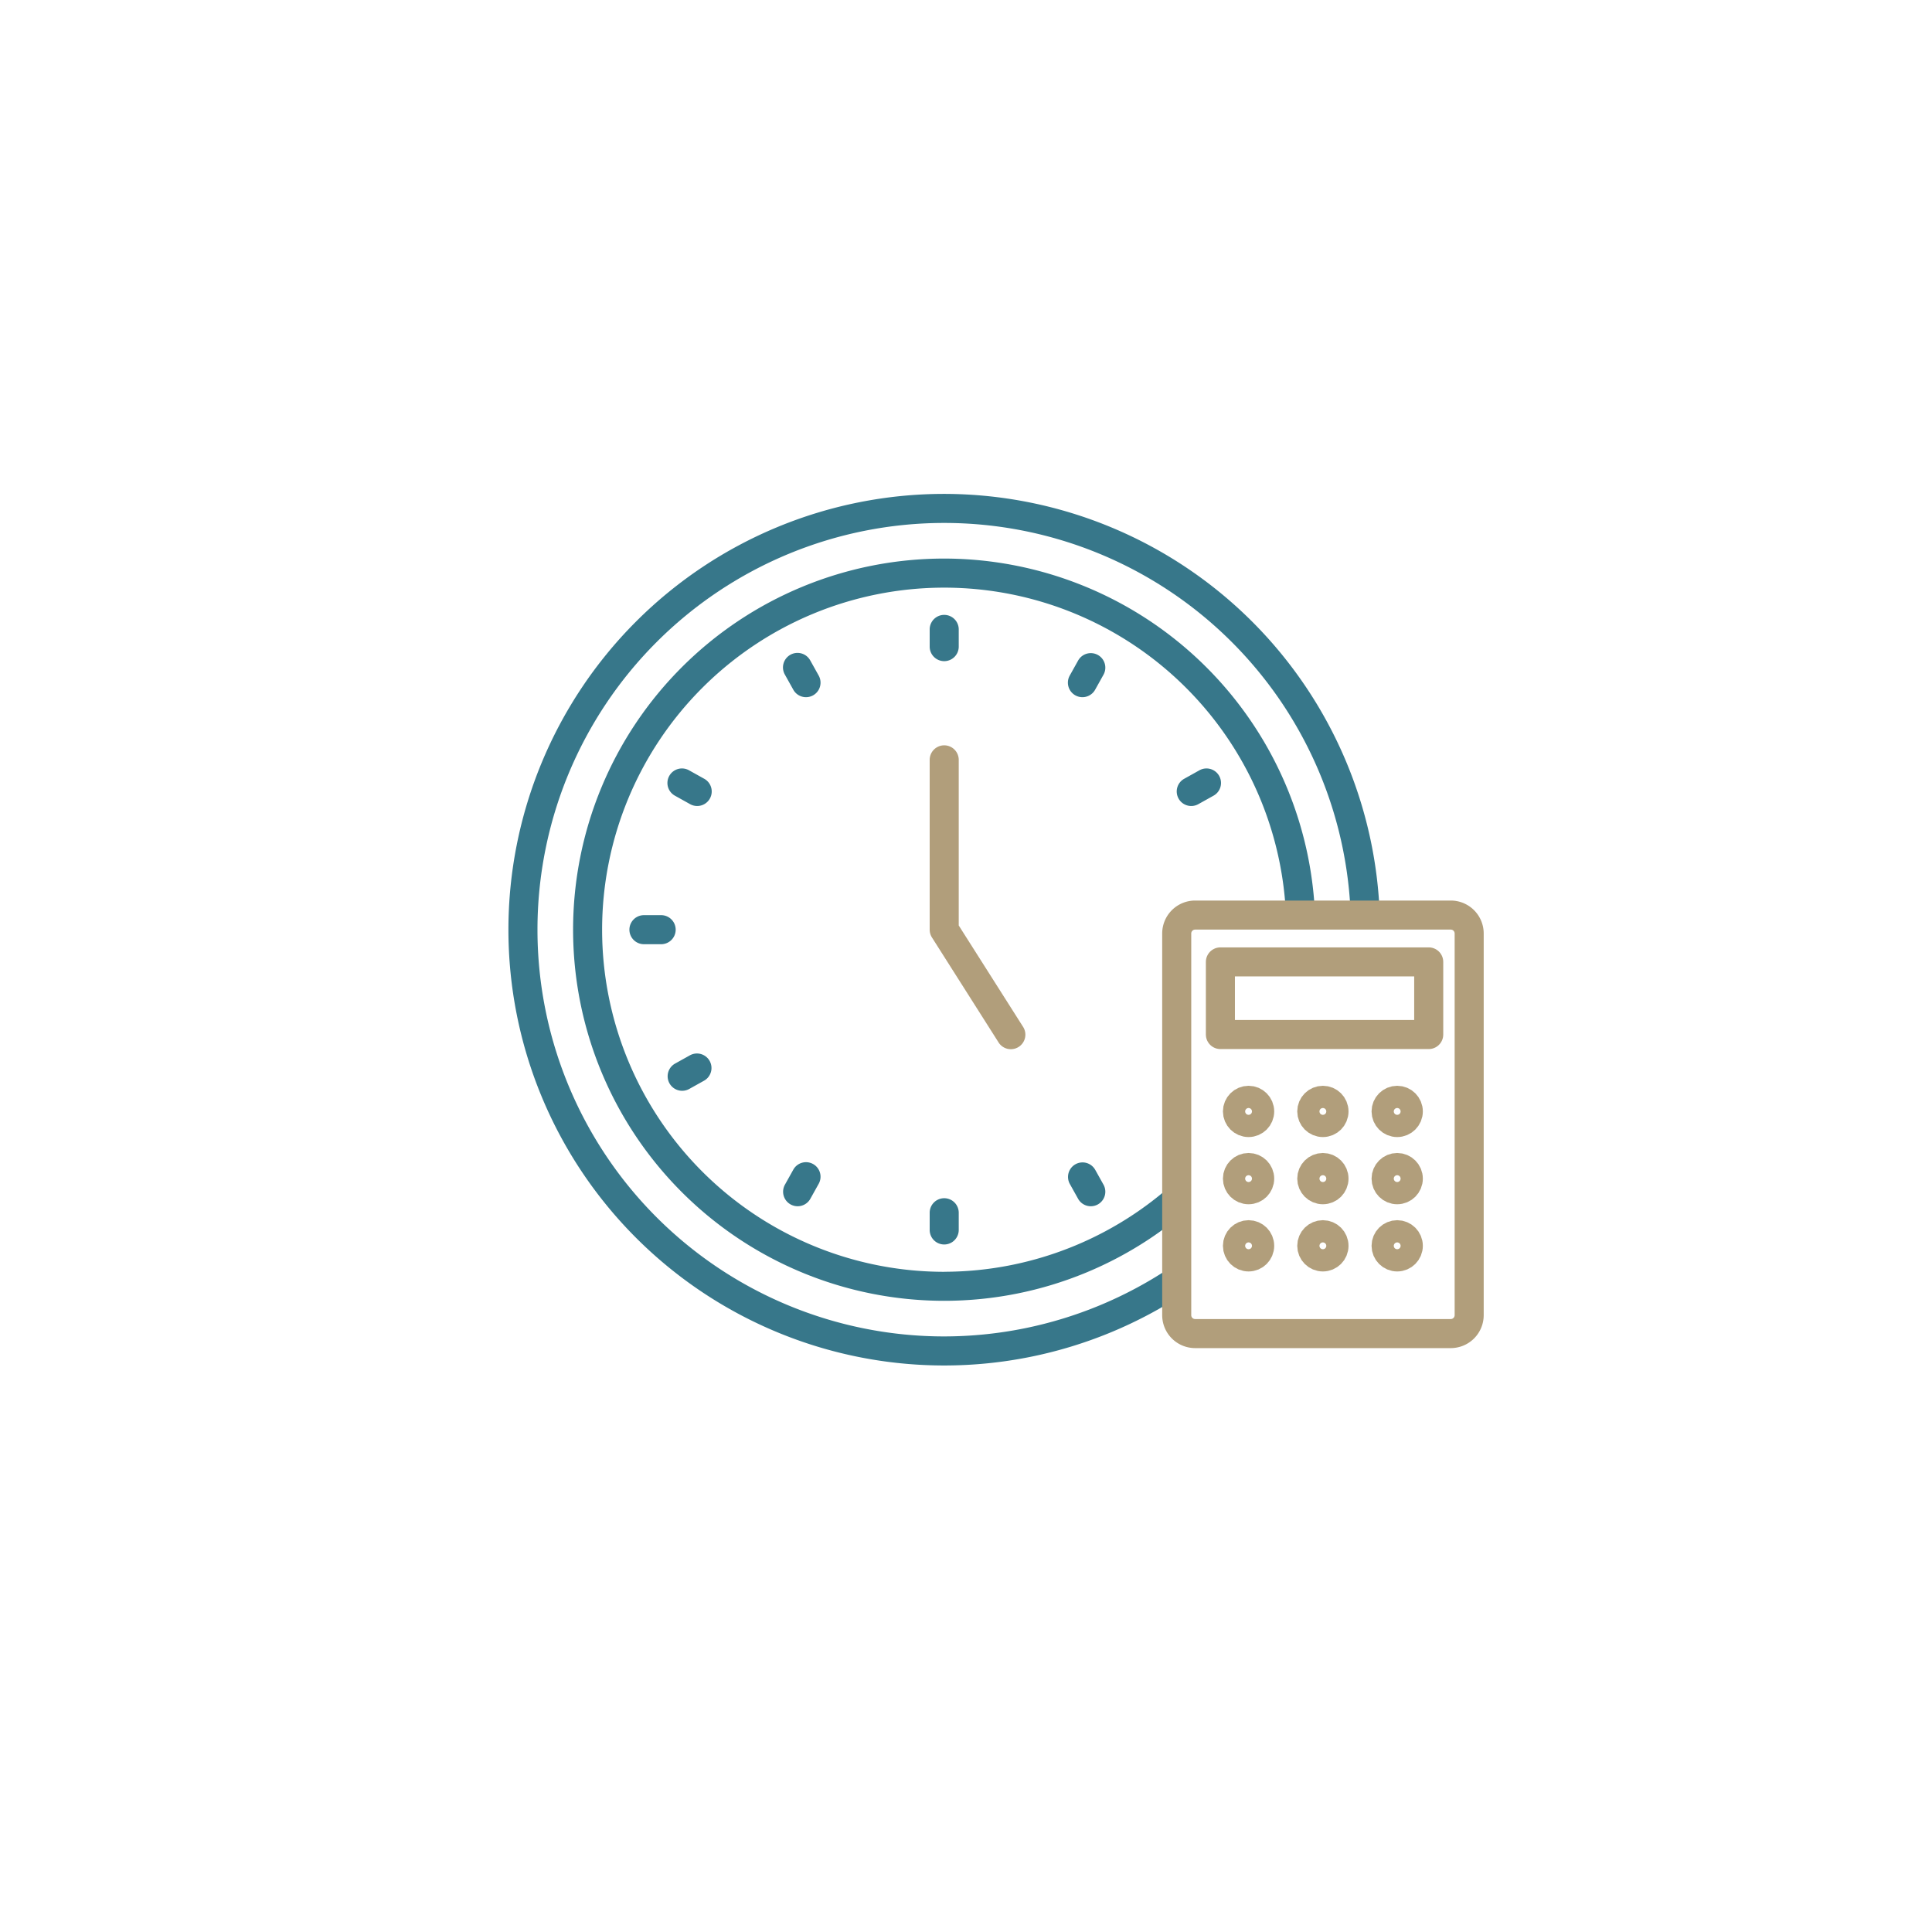 <svg xmlns="http://www.w3.org/2000/svg" xmlns:xlink="http://www.w3.org/1999/xlink" width="133" height="133" viewBox="0 0 133 133"><defs><filter id="Ellipse_636" x="0" y="0" width="133" height="133" filterUnits="userSpaceOnUse"><feGaussianBlur stdDeviation="3"></feGaussianBlur></filter></defs><g id="icon-pointage" transform="translate(9 6)"><g transform="matrix(1, 0, 0, 1, -9, -6)" filter="url(#Ellipse_636)"><circle id="Ellipse_636-2" data-name="Ellipse 636" cx="57.5" cy="57.5" r="57.5" transform="translate(9 6)" fill="#fff"></circle></g><g id="Groupe_3288" data-name="Groupe 3288" transform="translate(640 -795)"><path id="Trac&#xE9;_7782" data-name="Trac&#xE9; 7782" d="M32,6.452A25.548,25.548,0,1,0,57.548,32,25.577,25.577,0,0,0,32,6.452Zm0,49.1A23.549,23.549,0,1,1,55.548,32,23.575,23.575,0,0,1,32,55.549Z" transform="translate(-616 821)" fill="#37778a"></path><path id="Trac&#xE9;_7783" data-name="Trac&#xE9; 7783" d="M32,2A30,30,0,1,0,62,32,30.034,30.034,0,0,0,32,2Zm0,58A28,28,0,1,1,60,32,28.032,28.032,0,0,1,32,60Z" transform="translate(-616 821)" fill="#37778a"></path><path id="Trac&#xE9;_7784" data-name="Trac&#xE9; 7784" d="M32,13.514a1,1,0,0,0,1-1V11.329a1,1,0,0,0-2,0v1.185A1,1,0,0,0,32,13.514Z" transform="translate(-616 821)" fill="#37778a"></path><path id="Trac&#xE9;_7785" data-name="Trac&#xE9; 7785" d="M32,50.486a1,1,0,0,0-1,1v1.185a1,1,0,0,0,2,0V51.486A1,1,0,0,0,32,50.486Z" transform="translate(-616 821)" fill="#37778a"></path><path id="Trac&#xE9;_7786" data-name="Trac&#xE9; 7786" d="M50.486,32a1,1,0,0,0,1,1h1.185a1,1,0,0,0,0-2H51.486A1,1,0,0,0,50.486,32Z" transform="translate(-616 821)" fill="#37778a"></path><path id="Trac&#xE9;_7787" data-name="Trac&#xE9; 7787" d="M13.514,32a1,1,0,0,0-1-1H11.329a1,1,0,0,0,0,2h1.185A1,1,0,0,0,13.514,32Z" transform="translate(-616 821)" fill="#37778a"></path><path id="Trac&#xE9;_7788" data-name="Trac&#xE9; 7788" d="M42.577,13.088a1,1,0,0,0-1.36.387l-.576,1.033a1,1,0,0,0,1.748.973l.576-1.033a1,1,0,0,0-.387-1.36Z" transform="translate(-616 821)" fill="#37778a"></path><path id="Trac&#xE9;_7789" data-name="Trac&#xE9; 7789" d="M22.972,48.132a1,1,0,0,0-1.36.387l-.576,1.033a1,1,0,0,0,1.748.973l.576-1.033a1,1,0,0,0-.387-1.36Z" transform="translate(-616 821)" fill="#37778a"></path><path id="Trac&#xE9;_7790" data-name="Trac&#xE9; 7790" d="M50.525,41.217l-1.033-.576a1,1,0,0,0-.973,1.747l1.033.576a1,1,0,1,0,.974-1.747Z" transform="translate(-616 821)" fill="#37778a"></path><path id="Trac&#xE9;_7791" data-name="Trac&#xE9; 7791" d="M15.481,21.612l-1.033-.576a1,1,0,1,0-.973,1.747l1.033.576a1,1,0,1,0,.974-1.747Z" transform="translate(-616 821)" fill="#37778a"></path><path id="Trac&#xE9;_7792" data-name="Trac&#xE9; 7792" d="M22.783,13.475a1,1,0,1,0-1.747.973l.576,1.033a1,1,0,0,0,1.748-.973l-.576-1.033Z" transform="translate(-616 821)" fill="#37778a"></path><path id="Trac&#xE9;_7793" data-name="Trac&#xE9; 7793" d="M42.388,48.519a1,1,0,0,0-1.747.973l.576,1.033a1,1,0,0,0,1.748-.973l-.576-1.033Z" transform="translate(-616 821)" fill="#37778a"></path><path id="Trac&#xE9;_7794" data-name="Trac&#xE9; 7794" d="M14.507,40.641l-1.033.576a1,1,0,0,0,.974,1.747l1.033-.576a1,1,0,0,0-.973-1.747Z" transform="translate(-616 821)" fill="#37778a"></path><path id="Trac&#xE9;_7795" data-name="Trac&#xE9; 7795" d="M48.132,22.972a1,1,0,0,0,1.361.387l1.033-.576a1,1,0,1,0-.973-1.747l-1.033.576a1,1,0,0,0-.387,1.36Z" transform="translate(-616 821)" fill="#37778a"></path><path id="Trac&#xE9;_7796" data-name="Trac&#xE9; 7796" d="M33,31.709v-11.4a1,1,0,1,0-2,0V32a1,1,0,0,0,.156.536l4.577,7.211a1,1,0,1,0,1.688-1.072L33,31.71Z" transform="translate(-616 821)" fill="#b19e7b"></path><g id="Groupe_3287" data-name="Groupe 3287" transform="translate(-567.994 851.997)"><path id="Trac&#xE9;_3" data-name="Trac&#xE9; 3" d="M413.753,317.084a1.268,1.268,0,0,1-1.263,1.263H394.883a1.268,1.268,0,0,1-1.263-1.263V290.8a1.268,1.268,0,0,1,1.263-1.263H412.49a1.268,1.268,0,0,1,1.263,1.263Z" transform="translate(-393.62 -289.54)" fill="#fff" stroke="#b19e7b" stroke-linecap="round" stroke-linejoin="round" stroke-width="2"></path><rect id="Rectangle_12" data-name="Rectangle 12" width="14.341" height="5" transform="translate(3.007 3.221)" fill="none" stroke="#b19e7b" stroke-linecap="round" stroke-linejoin="round" stroke-width="2"></rect><ellipse id="Ellipse_1" data-name="Ellipse 1" cx="0.765" cy="0.765" rx="0.765" ry="0.765" transform="translate(4.181 12.749)" fill="none" stroke="#b19e7b" stroke-linecap="round" stroke-linejoin="round" stroke-width="2"></ellipse><ellipse id="Ellipse_2" data-name="Ellipse 2" cx="0.765" cy="0.765" rx="0.765" ry="0.765" transform="translate(9.297 12.749)" fill="none" stroke="#b19e7b" stroke-linecap="round" stroke-linejoin="round" stroke-width="2"></ellipse><ellipse id="Ellipse_3" data-name="Ellipse 3" cx="0.765" cy="0.765" rx="0.765" ry="0.765" transform="translate(14.413 12.749)" fill="none" stroke="#b19e7b" stroke-linecap="round" stroke-linejoin="round" stroke-width="2"></ellipse><ellipse id="Ellipse_4" data-name="Ellipse 4" cx="0.765" cy="0.765" rx="0.765" ry="0.765" transform="translate(4.181 17.375)" fill="none" stroke="#b19e7b" stroke-linecap="round" stroke-linejoin="round" stroke-width="2"></ellipse><ellipse id="Ellipse_5" data-name="Ellipse 5" cx="0.765" cy="0.765" rx="0.765" ry="0.765" transform="translate(9.297 17.375)" fill="none" stroke="#b19e7b" stroke-linecap="round" stroke-linejoin="round" stroke-width="2"></ellipse><ellipse id="Ellipse_6" data-name="Ellipse 6" cx="0.765" cy="0.765" rx="0.765" ry="0.765" transform="translate(14.413 17.375)" fill="none" stroke="#b19e7b" stroke-linecap="round" stroke-linejoin="round" stroke-width="2"></ellipse><ellipse id="Ellipse_7" data-name="Ellipse 7" cx="0.765" cy="0.765" rx="0.765" ry="0.765" transform="translate(4.181 22.001)" fill="none" stroke="#b19e7b" stroke-linecap="round" stroke-linejoin="round" stroke-width="2"></ellipse><ellipse id="Ellipse_8" data-name="Ellipse 8" cx="0.765" cy="0.765" rx="0.765" ry="0.765" transform="translate(9.297 22.001)" fill="none" stroke="#b19e7b" stroke-linecap="round" stroke-linejoin="round" stroke-width="2"></ellipse><ellipse id="Ellipse_9" data-name="Ellipse 9" cx="0.765" cy="0.765" rx="0.765" ry="0.765" transform="translate(14.413 22.001)" fill="none" stroke="#b19e7b" stroke-linecap="round" stroke-linejoin="round" stroke-width="2"></ellipse></g></g></g></svg>